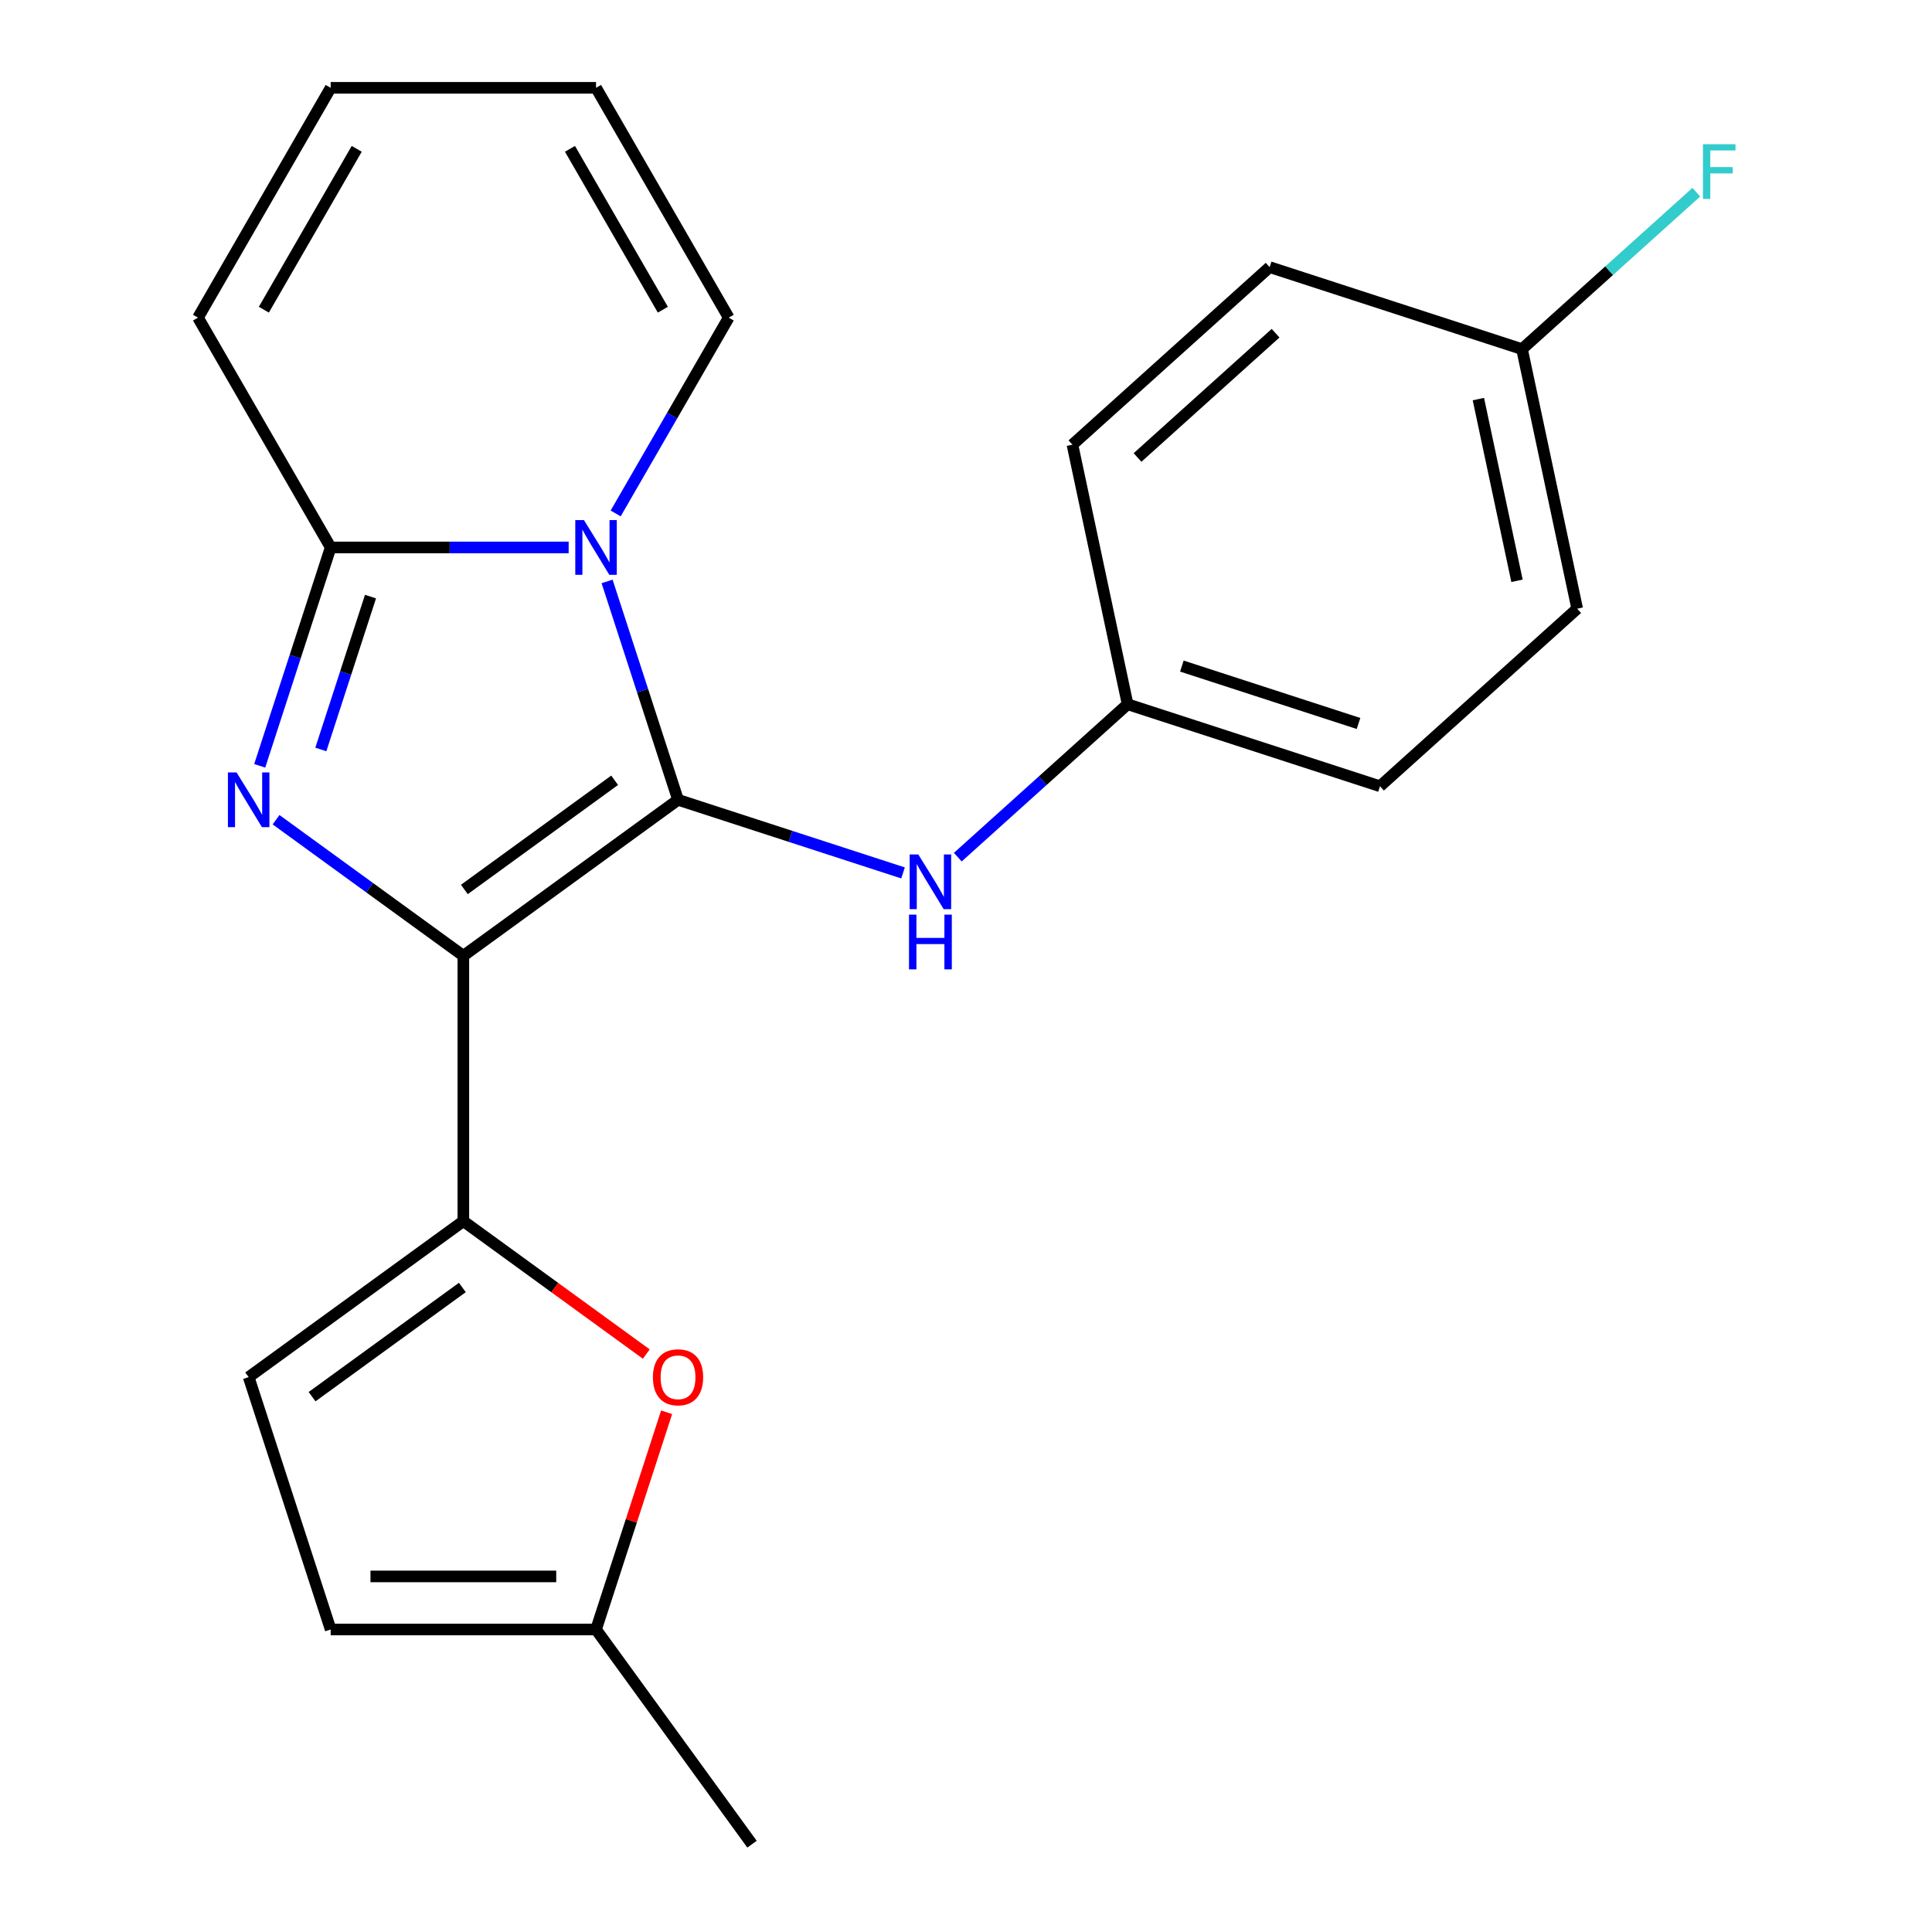 <?xml version='1.0' encoding='iso-8859-1'?>
<svg version='1.1' baseProfile='full'
              xmlns='http://www.w3.org/2000/svg'
                      xmlns:rdkit='http://www.rdkit.org/xml'
                      xmlns:xlink='http://www.w3.org/1999/xlink'
                  xml:space='preserve'
width='1000px' height='1000px' viewBox='0 0 1000 1000'>
<!-- END OF HEADER -->
<rect style='opacity:1.0;fill:#FFFFFF;stroke:none' width='1000' height='1000' x='0' y='0'> </rect>
<path class='bond-0' d='M 239.831,494.714 L 350.95,413.982' style='fill:none;fill-rule:evenodd;stroke:#000000;stroke-width:6px;stroke-linecap:butt;stroke-linejoin:miter;stroke-opacity:1' />
<path class='bond-0' d='M 240.353,460.381 L 318.136,403.868' style='fill:none;fill-rule:evenodd;stroke:#000000;stroke-width:6px;stroke-linecap:butt;stroke-linejoin:miter;stroke-opacity:1' />
<path class='bond-2' d='M 239.831,494.714 L 191.359,459.497' style='fill:none;fill-rule:evenodd;stroke:#000000;stroke-width:6px;stroke-linecap:butt;stroke-linejoin:miter;stroke-opacity:1' />
<path class='bond-2' d='M 191.359,459.497 L 142.886,424.279' style='fill:none;fill-rule:evenodd;stroke:#0000FF;stroke-width:6px;stroke-linecap:butt;stroke-linejoin:miter;stroke-opacity:1' />
<path class='bond-4' d='M 239.831,494.714 L 239.831,632.065' style='fill:none;fill-rule:evenodd;stroke:#000000;stroke-width:6px;stroke-linecap:butt;stroke-linejoin:miter;stroke-opacity:1' />
<path class='bond-1' d='M 350.95,413.982 L 332.587,357.464' style='fill:none;fill-rule:evenodd;stroke:#000000;stroke-width:6px;stroke-linecap:butt;stroke-linejoin:miter;stroke-opacity:1' />
<path class='bond-1' d='M 332.587,357.464 L 314.223,300.947' style='fill:none;fill-rule:evenodd;stroke:#0000FF;stroke-width:6px;stroke-linecap:butt;stroke-linejoin:miter;stroke-opacity:1' />
<path class='bond-6' d='M 350.95,413.982 L 409.178,432.901' style='fill:none;fill-rule:evenodd;stroke:#000000;stroke-width:6px;stroke-linecap:butt;stroke-linejoin:miter;stroke-opacity:1' />
<path class='bond-6' d='M 409.178,432.901 L 467.405,451.82' style='fill:none;fill-rule:evenodd;stroke:#0000FF;stroke-width:6px;stroke-linecap:butt;stroke-linejoin:miter;stroke-opacity:1' />
<path class='bond-9' d='M 318.664,265.759 L 347.923,215.082' style='fill:none;fill-rule:evenodd;stroke:#0000FF;stroke-width:6px;stroke-linecap:butt;stroke-linejoin:miter;stroke-opacity:1' />
<path class='bond-9' d='M 347.923,215.082 L 377.182,164.404' style='fill:none;fill-rule:evenodd;stroke:#000000;stroke-width:6px;stroke-linecap:butt;stroke-linejoin:miter;stroke-opacity:1' />
<path class='bond-22' d='M 294.333,283.353 L 232.744,283.353' style='fill:none;fill-rule:evenodd;stroke:#0000FF;stroke-width:6px;stroke-linecap:butt;stroke-linejoin:miter;stroke-opacity:1' />
<path class='bond-22' d='M 232.744,283.353 L 171.156,283.353' style='fill:none;fill-rule:evenodd;stroke:#000000;stroke-width:6px;stroke-linecap:butt;stroke-linejoin:miter;stroke-opacity:1' />
<path class='bond-3' d='M 134.429,396.388 L 152.792,339.87' style='fill:none;fill-rule:evenodd;stroke:#0000FF;stroke-width:6px;stroke-linecap:butt;stroke-linejoin:miter;stroke-opacity:1' />
<path class='bond-3' d='M 152.792,339.87 L 171.156,283.353' style='fill:none;fill-rule:evenodd;stroke:#000000;stroke-width:6px;stroke-linecap:butt;stroke-linejoin:miter;stroke-opacity:1' />
<path class='bond-3' d='M 166.063,387.921 L 178.918,348.359' style='fill:none;fill-rule:evenodd;stroke:#0000FF;stroke-width:6px;stroke-linecap:butt;stroke-linejoin:miter;stroke-opacity:1' />
<path class='bond-3' d='M 178.918,348.359 L 191.772,308.797' style='fill:none;fill-rule:evenodd;stroke:#000000;stroke-width:6px;stroke-linecap:butt;stroke-linejoin:miter;stroke-opacity:1' />
<path class='bond-11' d='M 171.156,283.353 L 102.48,164.404' style='fill:none;fill-rule:evenodd;stroke:#000000;stroke-width:6px;stroke-linecap:butt;stroke-linejoin:miter;stroke-opacity:1' />
<path class='bond-5' d='M 239.831,632.065 L 287.174,666.462' style='fill:none;fill-rule:evenodd;stroke:#000000;stroke-width:6px;stroke-linecap:butt;stroke-linejoin:miter;stroke-opacity:1' />
<path class='bond-5' d='M 287.174,666.462 L 334.517,700.858' style='fill:none;fill-rule:evenodd;stroke:#FF0000;stroke-width:6px;stroke-linecap:butt;stroke-linejoin:miter;stroke-opacity:1' />
<path class='bond-7' d='M 239.831,632.065 L 128.712,712.798' style='fill:none;fill-rule:evenodd;stroke:#000000;stroke-width:6px;stroke-linecap:butt;stroke-linejoin:miter;stroke-opacity:1' />
<path class='bond-7' d='M 239.31,666.399 L 161.527,722.912' style='fill:none;fill-rule:evenodd;stroke:#000000;stroke-width:6px;stroke-linecap:butt;stroke-linejoin:miter;stroke-opacity:1' />
<path class='bond-8' d='M 345.039,730.992 L 326.773,787.209' style='fill:none;fill-rule:evenodd;stroke:#FF0000;stroke-width:6px;stroke-linecap:butt;stroke-linejoin:miter;stroke-opacity:1' />
<path class='bond-8' d='M 326.773,787.209 L 308.507,843.426' style='fill:none;fill-rule:evenodd;stroke:#000000;stroke-width:6px;stroke-linecap:butt;stroke-linejoin:miter;stroke-opacity:1' />
<path class='bond-14' d='M 495.753,443.663 L 539.701,404.091' style='fill:none;fill-rule:evenodd;stroke:#0000FF;stroke-width:6px;stroke-linecap:butt;stroke-linejoin:miter;stroke-opacity:1' />
<path class='bond-14' d='M 539.701,404.091 L 583.65,364.52' style='fill:none;fill-rule:evenodd;stroke:#000000;stroke-width:6px;stroke-linecap:butt;stroke-linejoin:miter;stroke-opacity:1' />
<path class='bond-10' d='M 128.712,712.798 L 171.156,843.426' style='fill:none;fill-rule:evenodd;stroke:#000000;stroke-width:6px;stroke-linecap:butt;stroke-linejoin:miter;stroke-opacity:1' />
<path class='bond-21' d='M 308.507,843.426 L 389.239,954.545' style='fill:none;fill-rule:evenodd;stroke:#000000;stroke-width:6px;stroke-linecap:butt;stroke-linejoin:miter;stroke-opacity:1' />
<path class='bond-23' d='M 308.507,843.426 L 171.156,843.426' style='fill:none;fill-rule:evenodd;stroke:#000000;stroke-width:6px;stroke-linecap:butt;stroke-linejoin:miter;stroke-opacity:1' />
<path class='bond-23' d='M 287.904,815.956 L 191.758,815.956' style='fill:none;fill-rule:evenodd;stroke:#000000;stroke-width:6px;stroke-linecap:butt;stroke-linejoin:miter;stroke-opacity:1' />
<path class='bond-12' d='M 377.182,164.404 L 308.507,45.455' style='fill:none;fill-rule:evenodd;stroke:#000000;stroke-width:6px;stroke-linecap:butt;stroke-linejoin:miter;stroke-opacity:1' />
<path class='bond-12' d='M 343.091,160.297 L 295.018,77.032' style='fill:none;fill-rule:evenodd;stroke:#000000;stroke-width:6px;stroke-linecap:butt;stroke-linejoin:miter;stroke-opacity:1' />
<path class='bond-13' d='M 102.48,164.404 L 171.156,45.455' style='fill:none;fill-rule:evenodd;stroke:#000000;stroke-width:6px;stroke-linecap:butt;stroke-linejoin:miter;stroke-opacity:1' />
<path class='bond-13' d='M 136.572,160.297 L 184.644,77.032' style='fill:none;fill-rule:evenodd;stroke:#000000;stroke-width:6px;stroke-linecap:butt;stroke-linejoin:miter;stroke-opacity:1' />
<path class='bond-24' d='M 308.507,45.455 L 171.156,45.455' style='fill:none;fill-rule:evenodd;stroke:#000000;stroke-width:6px;stroke-linecap:butt;stroke-linejoin:miter;stroke-opacity:1' />
<path class='bond-17' d='M 583.65,364.52 L 555.094,230.17' style='fill:none;fill-rule:evenodd;stroke:#000000;stroke-width:6px;stroke-linecap:butt;stroke-linejoin:miter;stroke-opacity:1' />
<path class='bond-18' d='M 583.65,364.52 L 714.279,406.963' style='fill:none;fill-rule:evenodd;stroke:#000000;stroke-width:6px;stroke-linecap:butt;stroke-linejoin:miter;stroke-opacity:1' />
<path class='bond-18' d='M 611.733,344.761 L 703.173,374.471' style='fill:none;fill-rule:evenodd;stroke:#000000;stroke-width:6px;stroke-linecap:butt;stroke-linejoin:miter;stroke-opacity:1' />
<path class='bond-15' d='M 787.793,180.708 L 816.35,315.058' style='fill:none;fill-rule:evenodd;stroke:#000000;stroke-width:6px;stroke-linecap:butt;stroke-linejoin:miter;stroke-opacity:1' />
<path class='bond-15' d='M 765.207,206.572 L 785.197,300.617' style='fill:none;fill-rule:evenodd;stroke:#000000;stroke-width:6px;stroke-linecap:butt;stroke-linejoin:miter;stroke-opacity:1' />
<path class='bond-16' d='M 787.793,180.708 L 832.902,140.092' style='fill:none;fill-rule:evenodd;stroke:#000000;stroke-width:6px;stroke-linecap:butt;stroke-linejoin:miter;stroke-opacity:1' />
<path class='bond-16' d='M 832.902,140.092 L 878.011,99.476' style='fill:none;fill-rule:evenodd;stroke:#33CCCC;stroke-width:6px;stroke-linecap:butt;stroke-linejoin:miter;stroke-opacity:1' />
<path class='bond-25' d='M 787.793,180.708 L 657.165,138.265' style='fill:none;fill-rule:evenodd;stroke:#000000;stroke-width:6px;stroke-linecap:butt;stroke-linejoin:miter;stroke-opacity:1' />
<path class='bond-20' d='M 555.094,230.17 L 657.165,138.265' style='fill:none;fill-rule:evenodd;stroke:#000000;stroke-width:6px;stroke-linecap:butt;stroke-linejoin:miter;stroke-opacity:1' />
<path class='bond-20' d='M 588.785,236.799 L 660.235,172.465' style='fill:none;fill-rule:evenodd;stroke:#000000;stroke-width:6px;stroke-linecap:butt;stroke-linejoin:miter;stroke-opacity:1' />
<path class='bond-19' d='M 714.279,406.963 L 816.35,315.058' style='fill:none;fill-rule:evenodd;stroke:#000000;stroke-width:6px;stroke-linecap:butt;stroke-linejoin:miter;stroke-opacity:1' />
<path  class='atom-2' d='M 302.247 269.193
L 311.527 284.193
Q 312.447 285.673, 313.927 288.353
Q 315.407 291.033, 315.487 291.193
L 315.487 269.193
L 319.247 269.193
L 319.247 297.513
L 315.367 297.513
L 305.407 281.113
Q 304.247 279.193, 303.007 276.993
Q 301.807 274.793, 301.447 274.113
L 301.447 297.513
L 297.767 297.513
L 297.767 269.193
L 302.247 269.193
' fill='#0000FF'/>
<path  class='atom-3' d='M 122.452 399.822
L 131.732 414.822
Q 132.652 416.302, 134.132 418.982
Q 135.612 421.662, 135.692 421.822
L 135.692 399.822
L 139.452 399.822
L 139.452 428.142
L 135.572 428.142
L 125.612 411.742
Q 124.452 409.822, 123.212 407.622
Q 122.012 405.422, 121.652 404.742
L 121.652 428.142
L 117.972 428.142
L 117.972 399.822
L 122.452 399.822
' fill='#0000FF'/>
<path  class='atom-6' d='M 337.95 712.878
Q 337.95 706.078, 341.31 702.278
Q 344.67 698.478, 350.95 698.478
Q 357.23 698.478, 360.59 702.278
Q 363.95 706.078, 363.95 712.878
Q 363.95 719.758, 360.55 723.678
Q 357.15 727.558, 350.95 727.558
Q 344.71 727.558, 341.31 723.678
Q 337.95 719.798, 337.95 712.878
M 350.95 724.358
Q 355.27 724.358, 357.59 721.478
Q 359.95 718.558, 359.95 712.878
Q 359.95 707.318, 357.59 704.518
Q 355.27 701.678, 350.95 701.678
Q 346.63 701.678, 344.27 704.478
Q 341.95 707.278, 341.95 712.878
Q 341.95 718.598, 344.27 721.478
Q 346.63 724.358, 350.95 724.358
' fill='#FF0000'/>
<path  class='atom-7' d='M 475.319 442.265
L 484.599 457.265
Q 485.519 458.745, 486.999 461.425
Q 488.479 464.105, 488.559 464.265
L 488.559 442.265
L 492.319 442.265
L 492.319 470.585
L 488.439 470.585
L 478.479 454.185
Q 477.319 452.265, 476.079 450.065
Q 474.879 447.865, 474.519 447.185
L 474.519 470.585
L 470.839 470.585
L 470.839 442.265
L 475.319 442.265
' fill='#0000FF'/>
<path  class='atom-7' d='M 470.499 473.417
L 474.339 473.417
L 474.339 485.457
L 488.819 485.457
L 488.819 473.417
L 492.659 473.417
L 492.659 501.737
L 488.819 501.737
L 488.819 488.657
L 474.339 488.657
L 474.339 501.737
L 470.499 501.737
L 470.499 473.417
' fill='#0000FF'/>
<path  class='atom-17' d='M 881.445 74.643
L 898.285 74.643
L 898.285 77.883
L 885.245 77.883
L 885.245 86.483
L 896.845 86.483
L 896.845 89.763
L 885.245 89.763
L 885.245 102.963
L 881.445 102.963
L 881.445 74.643
' fill='#33CCCC'/>
</svg>
